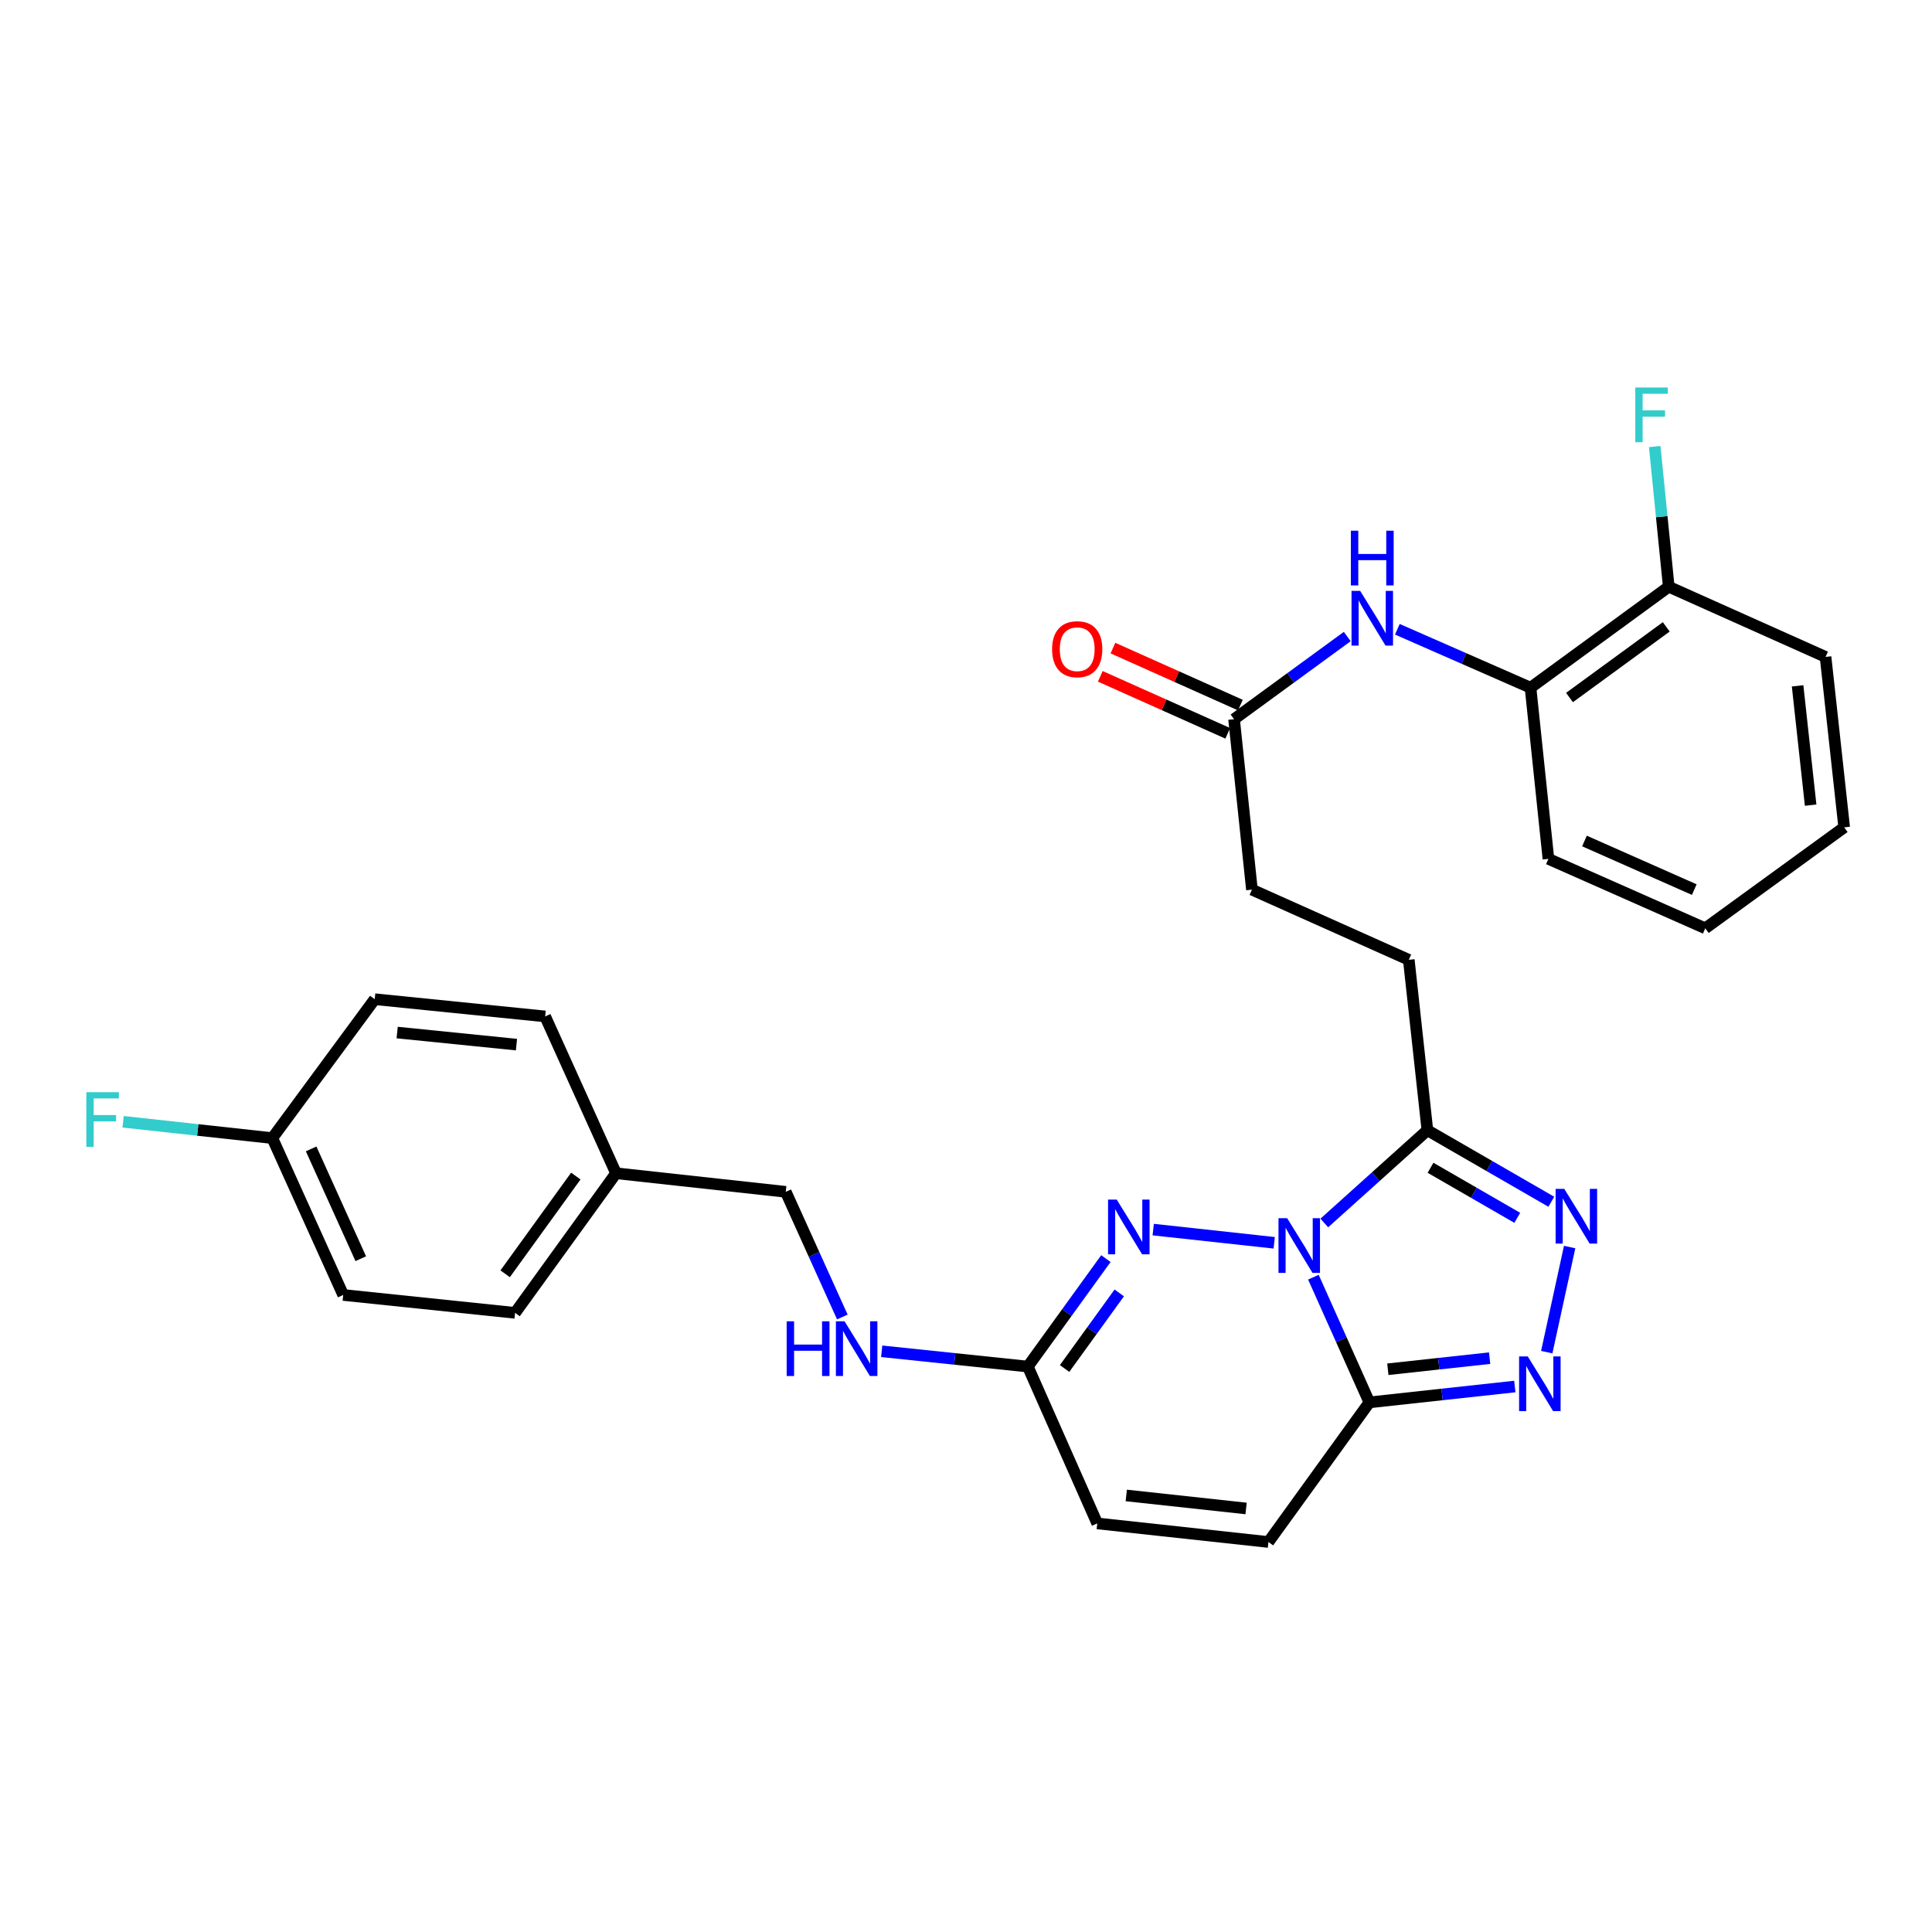 <?xml version='1.0' encoding='iso-8859-1'?>
<svg version='1.1' baseProfile='full'
              xmlns='http://www.w3.org/2000/svg'
                      xmlns:rdkit='http://www.rdkit.org/xml'
                      xmlns:xlink='http://www.w3.org/1999/xlink'
                  xml:space='preserve'
width='1000px' height='1000px' viewBox='0 0 1000 1000'>
<!-- END OF HEADER -->
<rect style='opacity:1.0;fill:#FFFFFF;stroke:none' width='1000' height='1000' x='0' y='0'> </rect>
<path class='bond-0' d='M 679.811,661.066 L 694.301,693.469' style='fill:none;fill-rule:evenodd;stroke:#0000FF;stroke-width:6px;stroke-linecap:butt;stroke-linejoin:miter;stroke-opacity:1' />
<path class='bond-0' d='M 694.301,693.469 L 708.791,725.871' style='fill:none;fill-rule:evenodd;stroke:#000000;stroke-width:6px;stroke-linecap:butt;stroke-linejoin:miter;stroke-opacity:1' />
<path class='bond-1' d='M 659.526,643.269 L 596.901,636.437' style='fill:none;fill-rule:evenodd;stroke:#0000FF;stroke-width:6px;stroke-linecap:butt;stroke-linejoin:miter;stroke-opacity:1' />
<path class='bond-2' d='M 685.454,633.017 L 712.137,609.018' style='fill:none;fill-rule:evenodd;stroke:#0000FF;stroke-width:6px;stroke-linecap:butt;stroke-linejoin:miter;stroke-opacity:1' />
<path class='bond-2' d='M 712.137,609.018 L 738.819,585.019' style='fill:none;fill-rule:evenodd;stroke:#000000;stroke-width:6px;stroke-linecap:butt;stroke-linejoin:miter;stroke-opacity:1' />
<path class='bond-3' d='M 708.791,725.871 L 746.428,721.766' style='fill:none;fill-rule:evenodd;stroke:#000000;stroke-width:6px;stroke-linecap:butt;stroke-linejoin:miter;stroke-opacity:1' />
<path class='bond-3' d='M 746.428,721.766 L 784.065,717.661' style='fill:none;fill-rule:evenodd;stroke:#0000FF;stroke-width:6px;stroke-linecap:butt;stroke-linejoin:miter;stroke-opacity:1' />
<path class='bond-3' d='M 718.346,708.724 L 744.692,705.851' style='fill:none;fill-rule:evenodd;stroke:#000000;stroke-width:6px;stroke-linecap:butt;stroke-linejoin:miter;stroke-opacity:1' />
<path class='bond-3' d='M 744.692,705.851 L 771.038,702.977' style='fill:none;fill-rule:evenodd;stroke:#0000FF;stroke-width:6px;stroke-linecap:butt;stroke-linejoin:miter;stroke-opacity:1' />
<path class='bond-6' d='M 708.791,725.871 L 656.536,798.139' style='fill:none;fill-rule:evenodd;stroke:#000000;stroke-width:6px;stroke-linecap:butt;stroke-linejoin:miter;stroke-opacity:1' />
<path class='bond-5' d='M 572.415,651.449 L 552.205,679.392' style='fill:none;fill-rule:evenodd;stroke:#0000FF;stroke-width:6px;stroke-linecap:butt;stroke-linejoin:miter;stroke-opacity:1' />
<path class='bond-5' d='M 552.205,679.392 L 531.996,707.335' style='fill:none;fill-rule:evenodd;stroke:#000000;stroke-width:6px;stroke-linecap:butt;stroke-linejoin:miter;stroke-opacity:1' />
<path class='bond-5' d='M 579.325,669.214 L 565.178,688.774' style='fill:none;fill-rule:evenodd;stroke:#0000FF;stroke-width:6px;stroke-linecap:butt;stroke-linejoin:miter;stroke-opacity:1' />
<path class='bond-5' d='M 565.178,688.774 L 551.031,708.335' style='fill:none;fill-rule:evenodd;stroke:#000000;stroke-width:6px;stroke-linecap:butt;stroke-linejoin:miter;stroke-opacity:1' />
<path class='bond-4' d='M 738.819,585.019 L 770.889,603.523' style='fill:none;fill-rule:evenodd;stroke:#000000;stroke-width:6px;stroke-linecap:butt;stroke-linejoin:miter;stroke-opacity:1' />
<path class='bond-4' d='M 770.889,603.523 L 802.96,622.028' style='fill:none;fill-rule:evenodd;stroke:#0000FF;stroke-width:6px;stroke-linecap:butt;stroke-linejoin:miter;stroke-opacity:1' />
<path class='bond-4' d='M 740.439,604.437 L 762.888,617.39' style='fill:none;fill-rule:evenodd;stroke:#000000;stroke-width:6px;stroke-linecap:butt;stroke-linejoin:miter;stroke-opacity:1' />
<path class='bond-4' d='M 762.888,617.39 L 785.337,630.343' style='fill:none;fill-rule:evenodd;stroke:#0000FF;stroke-width:6px;stroke-linecap:butt;stroke-linejoin:miter;stroke-opacity:1' />
<path class='bond-12' d='M 738.819,585.019 L 729.186,496.803' style='fill:none;fill-rule:evenodd;stroke:#000000;stroke-width:6px;stroke-linecap:butt;stroke-linejoin:miter;stroke-opacity:1' />
<path class='bond-29' d='M 800.593,699.868 L 812.447,645.469' style='fill:none;fill-rule:evenodd;stroke:#0000FF;stroke-width:6px;stroke-linecap:butt;stroke-linejoin:miter;stroke-opacity:1' />
<path class='bond-8' d='M 531.996,707.335 L 567.938,788.515' style='fill:none;fill-rule:evenodd;stroke:#000000;stroke-width:6px;stroke-linecap:butt;stroke-linejoin:miter;stroke-opacity:1' />
<path class='bond-11' d='M 531.996,707.335 L 494.18,703.38' style='fill:none;fill-rule:evenodd;stroke:#000000;stroke-width:6px;stroke-linecap:butt;stroke-linejoin:miter;stroke-opacity:1' />
<path class='bond-11' d='M 494.18,703.38 L 456.365,699.424' style='fill:none;fill-rule:evenodd;stroke:#0000FF;stroke-width:6px;stroke-linecap:butt;stroke-linejoin:miter;stroke-opacity:1' />
<path class='bond-30' d='M 656.536,798.139 L 567.938,788.515' style='fill:none;fill-rule:evenodd;stroke:#000000;stroke-width:6px;stroke-linecap:butt;stroke-linejoin:miter;stroke-opacity:1' />
<path class='bond-30' d='M 644.975,780.779 L 582.957,774.042' style='fill:none;fill-rule:evenodd;stroke:#000000;stroke-width:6px;stroke-linecap:butt;stroke-linejoin:miter;stroke-opacity:1' />
<path class='bond-7' d='M 697.331,329.471 L 668.039,350.867' style='fill:none;fill-rule:evenodd;stroke:#0000FF;stroke-width:6px;stroke-linecap:butt;stroke-linejoin:miter;stroke-opacity:1' />
<path class='bond-7' d='M 668.039,350.867 L 638.747,372.263' style='fill:none;fill-rule:evenodd;stroke:#000000;stroke-width:6px;stroke-linecap:butt;stroke-linejoin:miter;stroke-opacity:1' />
<path class='bond-10' d='M 723.262,325.702 L 757.728,340.826' style='fill:none;fill-rule:evenodd;stroke:#0000FF;stroke-width:6px;stroke-linecap:butt;stroke-linejoin:miter;stroke-opacity:1' />
<path class='bond-10' d='M 757.728,340.826 L 792.195,355.95' style='fill:none;fill-rule:evenodd;stroke:#000000;stroke-width:6px;stroke-linecap:butt;stroke-linejoin:miter;stroke-opacity:1' />
<path class='bond-9' d='M 638.747,372.263 L 647.997,460.478' style='fill:none;fill-rule:evenodd;stroke:#000000;stroke-width:6px;stroke-linecap:butt;stroke-linejoin:miter;stroke-opacity:1' />
<path class='bond-14' d='M 642.016,364.956 L 609.033,350.202' style='fill:none;fill-rule:evenodd;stroke:#000000;stroke-width:6px;stroke-linecap:butt;stroke-linejoin:miter;stroke-opacity:1' />
<path class='bond-14' d='M 609.033,350.202 L 576.051,335.449' style='fill:none;fill-rule:evenodd;stroke:#FF0000;stroke-width:6px;stroke-linecap:butt;stroke-linejoin:miter;stroke-opacity:1' />
<path class='bond-14' d='M 635.479,379.57 L 602.496,364.817' style='fill:none;fill-rule:evenodd;stroke:#000000;stroke-width:6px;stroke-linecap:butt;stroke-linejoin:miter;stroke-opacity:1' />
<path class='bond-14' d='M 602.496,364.817 L 569.513,350.064' style='fill:none;fill-rule:evenodd;stroke:#FF0000;stroke-width:6px;stroke-linecap:butt;stroke-linejoin:miter;stroke-opacity:1' />
<path class='bond-13' d='M 792.195,355.95 L 863.742,303.695' style='fill:none;fill-rule:evenodd;stroke:#000000;stroke-width:6px;stroke-linecap:butt;stroke-linejoin:miter;stroke-opacity:1' />
<path class='bond-13' d='M 812.369,361.041 L 862.452,324.462' style='fill:none;fill-rule:evenodd;stroke:#000000;stroke-width:6px;stroke-linecap:butt;stroke-linejoin:miter;stroke-opacity:1' />
<path class='bond-25' d='M 792.195,355.95 L 801.463,444.548' style='fill:none;fill-rule:evenodd;stroke:#000000;stroke-width:6px;stroke-linecap:butt;stroke-linejoin:miter;stroke-opacity:1' />
<path class='bond-16' d='M 435.992,681.68 L 421.35,649.284' style='fill:none;fill-rule:evenodd;stroke:#0000FF;stroke-width:6px;stroke-linecap:butt;stroke-linejoin:miter;stroke-opacity:1' />
<path class='bond-16' d='M 421.35,649.284 L 406.708,616.887' style='fill:none;fill-rule:evenodd;stroke:#000000;stroke-width:6px;stroke-linecap:butt;stroke-linejoin:miter;stroke-opacity:1' />
<path class='bond-15' d='M 729.186,496.803 L 647.997,460.478' style='fill:none;fill-rule:evenodd;stroke:#000000;stroke-width:6px;stroke-linecap:butt;stroke-linejoin:miter;stroke-opacity:1' />
<path class='bond-18' d='M 863.742,303.695 L 860.111,267.412' style='fill:none;fill-rule:evenodd;stroke:#000000;stroke-width:6px;stroke-linecap:butt;stroke-linejoin:miter;stroke-opacity:1' />
<path class='bond-18' d='M 860.111,267.412 L 856.479,231.128' style='fill:none;fill-rule:evenodd;stroke:#33CCCC;stroke-width:6px;stroke-linecap:butt;stroke-linejoin:miter;stroke-opacity:1' />
<path class='bond-26' d='M 863.742,303.695 L 944.904,340.02' style='fill:none;fill-rule:evenodd;stroke:#000000;stroke-width:6px;stroke-linecap:butt;stroke-linejoin:miter;stroke-opacity:1' />
<path class='bond-19' d='M 406.708,616.887 L 318.858,607.273' style='fill:none;fill-rule:evenodd;stroke:#000000;stroke-width:6px;stroke-linecap:butt;stroke-linejoin:miter;stroke-opacity:1' />
<path class='bond-17' d='M 140.95,589.083 L 177.649,670.272' style='fill:none;fill-rule:evenodd;stroke:#000000;stroke-width:6px;stroke-linecap:butt;stroke-linejoin:miter;stroke-opacity:1' />
<path class='bond-17' d='M 161.044,594.667 L 186.733,651.499' style='fill:none;fill-rule:evenodd;stroke:#000000;stroke-width:6px;stroke-linecap:butt;stroke-linejoin:miter;stroke-opacity:1' />
<path class='bond-20' d='M 140.95,589.083 L 102.344,584.858' style='fill:none;fill-rule:evenodd;stroke:#000000;stroke-width:6px;stroke-linecap:butt;stroke-linejoin:miter;stroke-opacity:1' />
<path class='bond-20' d='M 102.344,584.858 L 63.738,580.632' style='fill:none;fill-rule:evenodd;stroke:#33CCCC;stroke-width:6px;stroke-linecap:butt;stroke-linejoin:miter;stroke-opacity:1' />
<path class='bond-31' d='M 140.95,589.083 L 193.953,517.18' style='fill:none;fill-rule:evenodd;stroke:#000000;stroke-width:6px;stroke-linecap:butt;stroke-linejoin:miter;stroke-opacity:1' />
<path class='bond-23' d='M 318.858,607.273 L 282.168,526.102' style='fill:none;fill-rule:evenodd;stroke:#000000;stroke-width:6px;stroke-linecap:butt;stroke-linejoin:miter;stroke-opacity:1' />
<path class='bond-24' d='M 318.858,607.273 L 266.603,679.531' style='fill:none;fill-rule:evenodd;stroke:#000000;stroke-width:6px;stroke-linecap:butt;stroke-linejoin:miter;stroke-opacity:1' />
<path class='bond-24' d='M 298.046,608.73 L 261.468,659.311' style='fill:none;fill-rule:evenodd;stroke:#000000;stroke-width:6px;stroke-linecap:butt;stroke-linejoin:miter;stroke-opacity:1' />
<path class='bond-21' d='M 193.953,517.18 L 282.168,526.102' style='fill:none;fill-rule:evenodd;stroke:#000000;stroke-width:6px;stroke-linecap:butt;stroke-linejoin:miter;stroke-opacity:1' />
<path class='bond-21' d='M 205.574,534.447 L 267.325,540.692' style='fill:none;fill-rule:evenodd;stroke:#000000;stroke-width:6px;stroke-linecap:butt;stroke-linejoin:miter;stroke-opacity:1' />
<path class='bond-22' d='M 177.649,670.272 L 266.603,679.531' style='fill:none;fill-rule:evenodd;stroke:#000000;stroke-width:6px;stroke-linecap:butt;stroke-linejoin:miter;stroke-opacity:1' />
<path class='bond-27' d='M 801.463,444.548 L 882.643,480.491' style='fill:none;fill-rule:evenodd;stroke:#000000;stroke-width:6px;stroke-linecap:butt;stroke-linejoin:miter;stroke-opacity:1' />
<path class='bond-27' d='M 820.121,435.3 L 876.947,460.46' style='fill:none;fill-rule:evenodd;stroke:#000000;stroke-width:6px;stroke-linecap:butt;stroke-linejoin:miter;stroke-opacity:1' />
<path class='bond-32' d='M 944.904,340.02 L 954.545,428.236' style='fill:none;fill-rule:evenodd;stroke:#000000;stroke-width:6px;stroke-linecap:butt;stroke-linejoin:miter;stroke-opacity:1' />
<path class='bond-32' d='M 930.435,354.992 L 937.184,416.743' style='fill:none;fill-rule:evenodd;stroke:#000000;stroke-width:6px;stroke-linecap:butt;stroke-linejoin:miter;stroke-opacity:1' />
<path class='bond-28' d='M 882.643,480.491 L 954.545,428.236' style='fill:none;fill-rule:evenodd;stroke:#000000;stroke-width:6px;stroke-linecap:butt;stroke-linejoin:miter;stroke-opacity:1' />
<path  class='atom-0' d='M 666.224 630.523
L 675.504 645.523
Q 676.424 647.003, 677.904 649.683
Q 679.384 652.363, 679.464 652.523
L 679.464 630.523
L 683.224 630.523
L 683.224 658.843
L 679.344 658.843
L 669.384 642.443
Q 668.224 640.523, 666.984 638.323
Q 665.784 636.123, 665.424 635.443
L 665.424 658.843
L 661.744 658.843
L 661.744 630.523
L 666.224 630.523
' fill='#0000FF'/>
<path  class='atom-2' d='M 578.009 620.899
L 587.289 635.899
Q 588.209 637.379, 589.689 640.059
Q 591.169 642.739, 591.249 642.899
L 591.249 620.899
L 595.009 620.899
L 595.009 649.219
L 591.129 649.219
L 581.169 632.819
Q 580.009 630.899, 578.769 628.699
Q 577.569 626.499, 577.209 625.819
L 577.209 649.219
L 573.529 649.219
L 573.529 620.899
L 578.009 620.899
' fill='#0000FF'/>
<path  class='atom-4' d='M 790.764 702.088
L 800.044 717.088
Q 800.964 718.568, 802.444 721.248
Q 803.924 723.928, 804.004 724.088
L 804.004 702.088
L 807.764 702.088
L 807.764 730.408
L 803.884 730.408
L 793.924 714.008
Q 792.764 712.088, 791.524 709.888
Q 790.324 707.688, 789.964 707.008
L 789.964 730.408
L 786.284 730.408
L 786.284 702.088
L 790.764 702.088
' fill='#0000FF'/>
<path  class='atom-5' d='M 809.665 615.349
L 818.945 630.349
Q 819.865 631.829, 821.345 634.509
Q 822.825 637.189, 822.905 637.349
L 822.905 615.349
L 826.665 615.349
L 826.665 643.669
L 822.785 643.669
L 812.825 627.269
Q 811.665 625.349, 810.425 623.149
Q 809.225 620.949, 808.865 620.269
L 808.865 643.669
L 805.185 643.669
L 805.185 615.349
L 809.665 615.349
' fill='#0000FF'/>
<path  class='atom-8' d='M 704.025 305.848
L 713.305 320.848
Q 714.225 322.328, 715.705 325.008
Q 717.185 327.688, 717.265 327.848
L 717.265 305.848
L 721.025 305.848
L 721.025 334.168
L 717.145 334.168
L 707.185 317.768
Q 706.025 315.848, 704.785 313.648
Q 703.585 311.448, 703.225 310.768
L 703.225 334.168
L 699.545 334.168
L 699.545 305.848
L 704.025 305.848
' fill='#0000FF'/>
<path  class='atom-8' d='M 699.205 274.696
L 703.045 274.696
L 703.045 286.736
L 717.525 286.736
L 717.525 274.696
L 721.365 274.696
L 721.365 303.016
L 717.525 303.016
L 717.525 289.936
L 703.045 289.936
L 703.045 303.016
L 699.205 303.016
L 699.205 274.696
' fill='#0000FF'/>
<path  class='atom-12' d='M 407.178 683.907
L 411.018 683.907
L 411.018 695.947
L 425.498 695.947
L 425.498 683.907
L 429.338 683.907
L 429.338 712.227
L 425.498 712.227
L 425.498 699.147
L 411.018 699.147
L 411.018 712.227
L 407.178 712.227
L 407.178 683.907
' fill='#0000FF'/>
<path  class='atom-12' d='M 437.138 683.907
L 446.418 698.907
Q 447.338 700.387, 448.818 703.067
Q 450.298 705.747, 450.378 705.907
L 450.378 683.907
L 454.138 683.907
L 454.138 712.227
L 450.258 712.227
L 440.298 695.827
Q 439.138 693.907, 437.898 691.707
Q 436.698 689.507, 436.338 688.827
L 436.338 712.227
L 432.658 712.227
L 432.658 683.907
L 437.138 683.907
' fill='#0000FF'/>
<path  class='atom-15' d='M 544.559 336.027
Q 544.559 329.227, 547.919 325.427
Q 551.279 321.627, 557.559 321.627
Q 563.839 321.627, 567.199 325.427
Q 570.559 329.227, 570.559 336.027
Q 570.559 342.907, 567.159 346.827
Q 563.759 350.707, 557.559 350.707
Q 551.319 350.707, 547.919 346.827
Q 544.559 342.947, 544.559 336.027
M 557.559 347.507
Q 561.879 347.507, 564.199 344.627
Q 566.559 341.707, 566.559 336.027
Q 566.559 330.467, 564.199 327.667
Q 561.879 324.827, 557.559 324.827
Q 553.239 324.827, 550.879 327.627
Q 548.559 330.427, 548.559 336.027
Q 548.559 341.747, 550.879 344.627
Q 553.239 347.507, 557.559 347.507
' fill='#FF0000'/>
<path  class='atom-19' d='M 846.418 200.573
L 863.258 200.573
L 863.258 203.813
L 850.218 203.813
L 850.218 212.413
L 861.818 212.413
L 861.818 215.693
L 850.218 215.693
L 850.218 228.893
L 846.418 228.893
L 846.418 200.573
' fill='#33CCCC'/>
<path  class='atom-21' d='M 44.689 565.308
L 61.529 565.308
L 61.529 568.548
L 48.489 568.548
L 48.489 577.148
L 60.089 577.148
L 60.089 580.428
L 48.489 580.428
L 48.489 593.628
L 44.689 593.628
L 44.689 565.308
' fill='#33CCCC'/>
</svg>
